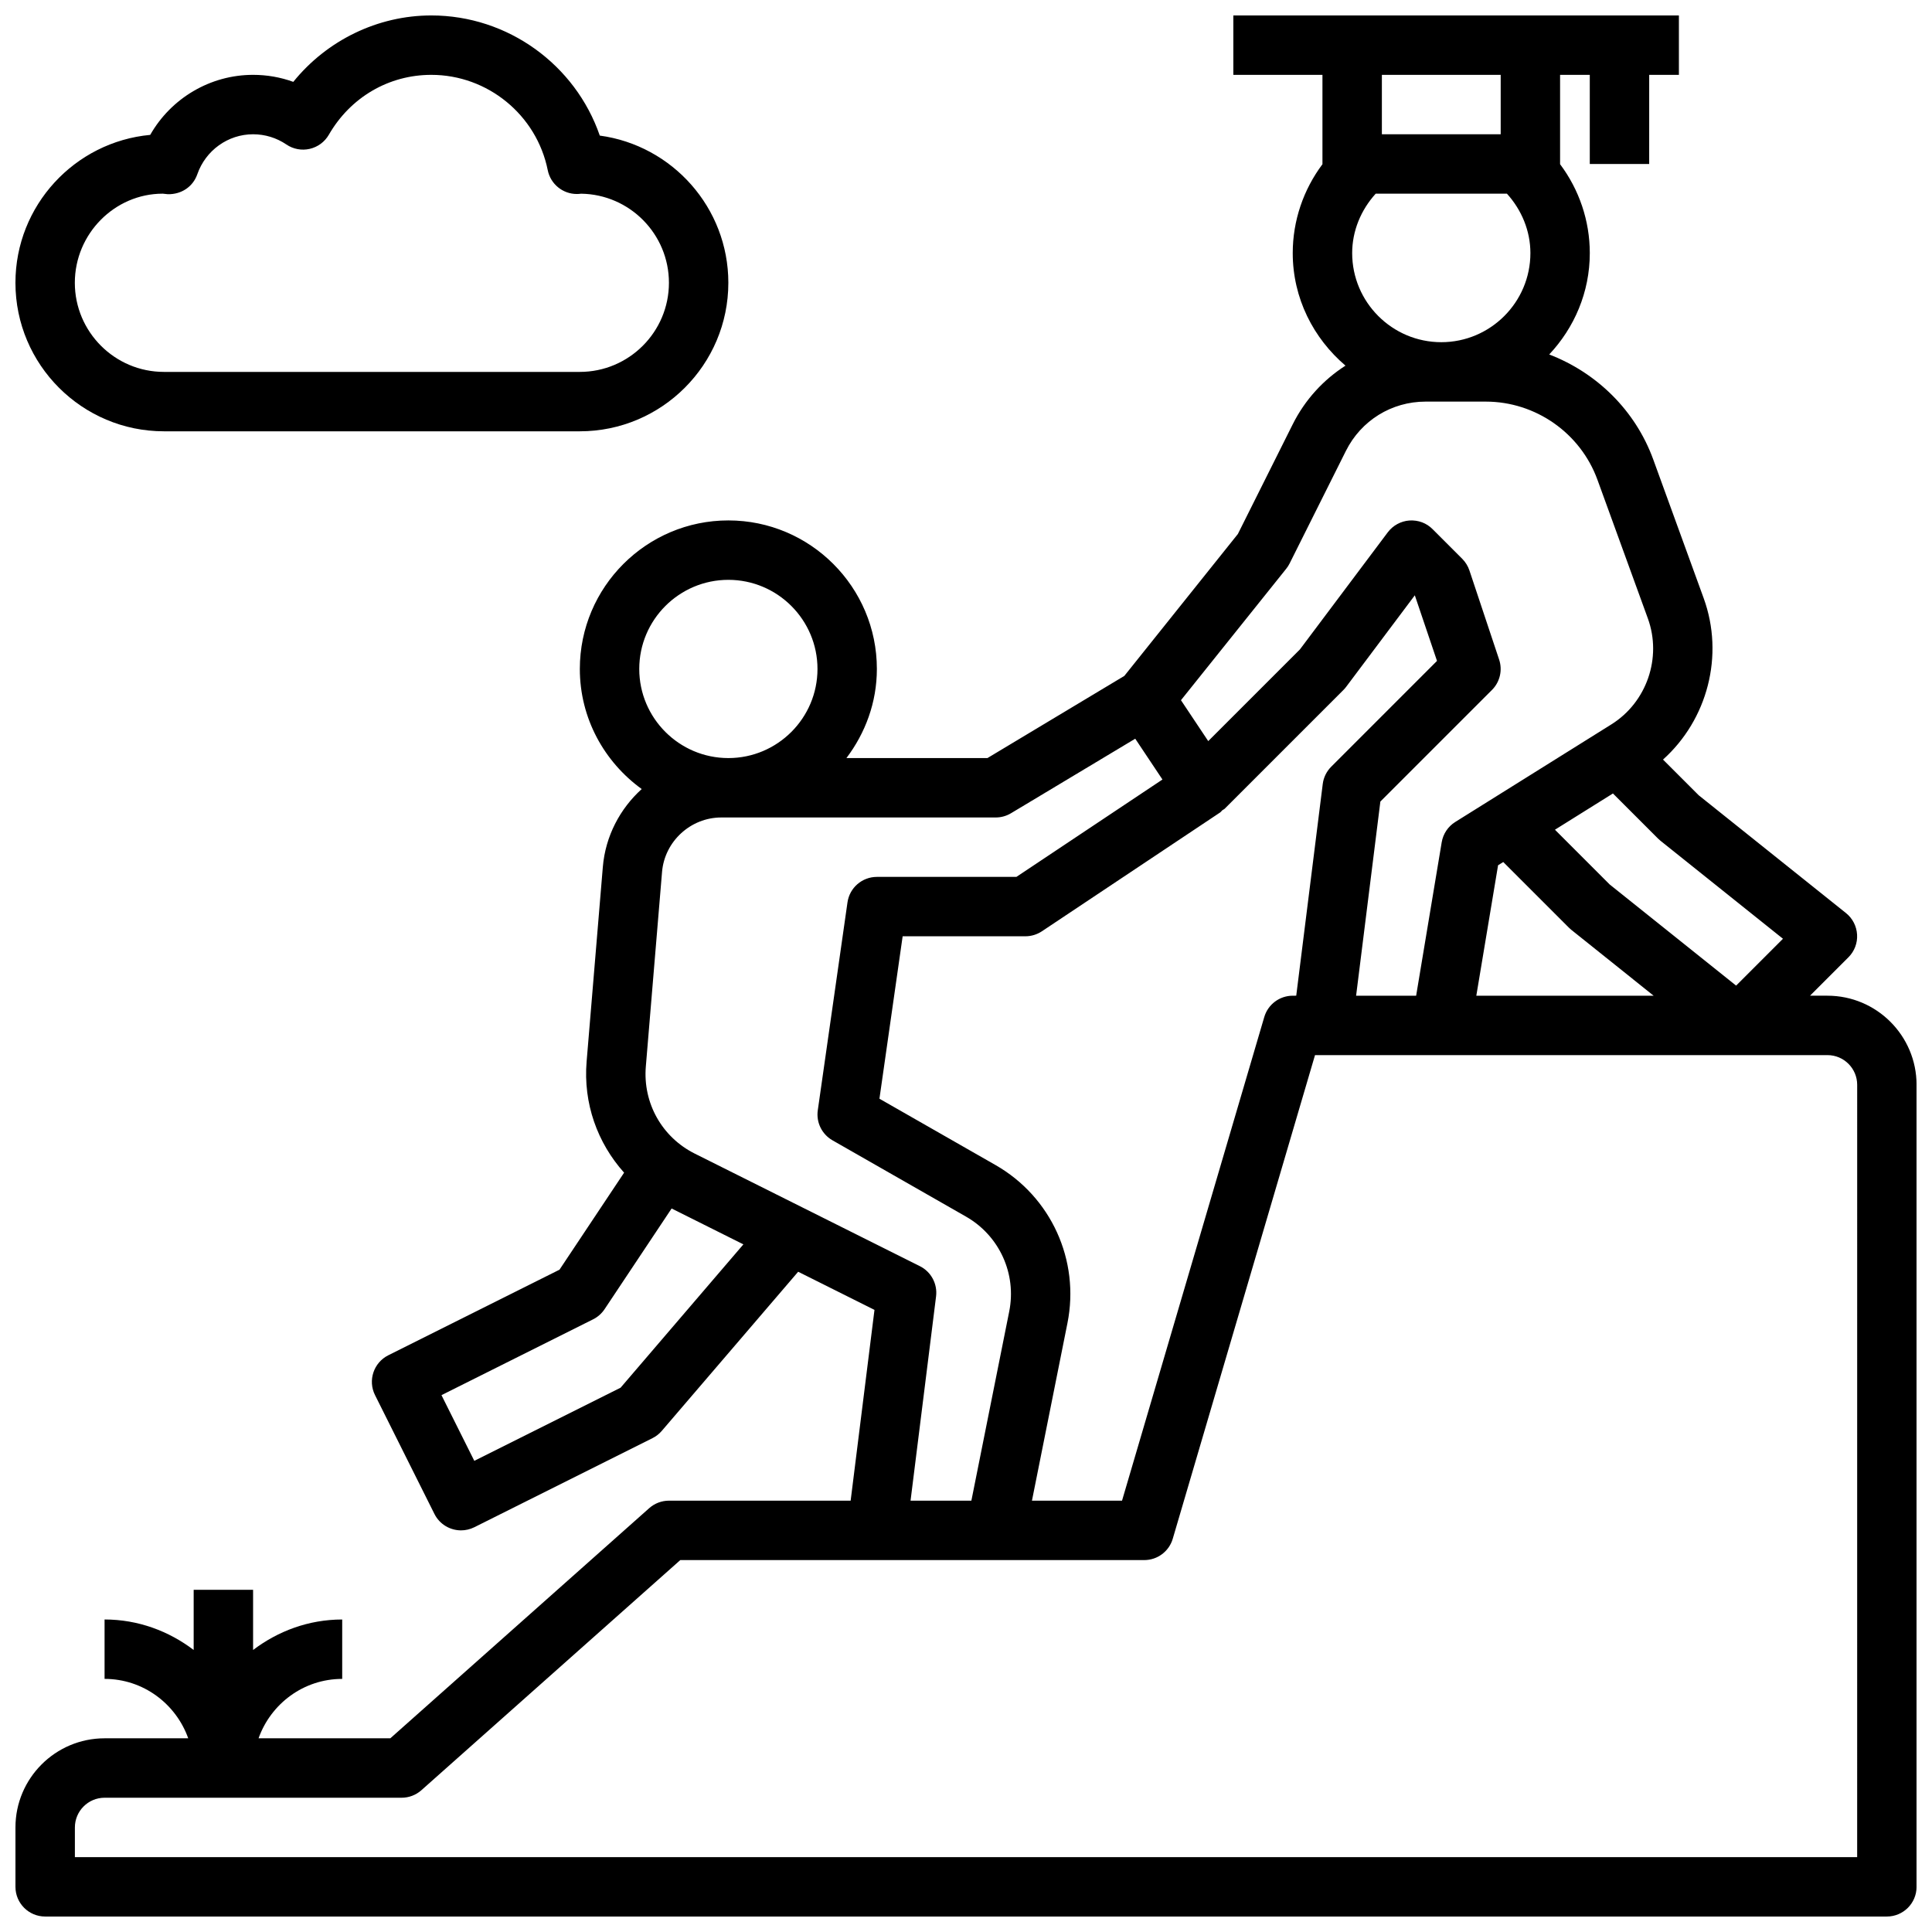 <?xml version="1.0" encoding="UTF-8"?>
<!-- Uploaded to: ICON Repo, www.iconrepo.com, Generator: ICON Repo Mixer Tools -->
<svg width="800px" height="800px" version="1.1" viewBox="144 144 512 512" xmlns="http://www.w3.org/2000/svg">
 <defs>
  <clipPath id="b">
   <path d="m148.09 148.09h503.81v503.81h-503.81z"/>
  </clipPath>
  <clipPath id="a">
   <path d="m148.09 148.09h189.91v110.91h-189.91z"/>
  </clipPath>
 </defs>
 <g>
  <g clip-path="url(#b)">
   <path d="m628.29 407.87h-4.613l10.18-10.18c1.582-1.582 2.426-3.769 2.289-6-0.125-2.234-1.188-4.312-2.938-5.715l-39.023-31.211-9.469-9.469c11.762-10.555 16.305-27.566 10.77-42.785l-13.352-36.73c-4.754-13.074-15.043-23.027-27.574-27.844 6.621-7.047 10.754-16.461 10.754-26.867 0-8.559-2.816-16.809-7.879-23.562-0.004-0.023 0.004-0.039 0.004-0.055v-23.617h7.871v23.617h15.742l0.004-23.617h7.871v-15.742h-118.08v15.742h23.617v23.617c0 0.016 0.008 0.031 0.008 0.055-5.062 6.754-7.883 15.004-7.883 23.562 0 11.988 5.504 22.609 13.98 29.828-5.848 3.746-10.723 9.027-13.98 15.539l-14.539 29.078-30.086 37.605-36.273 21.773h-37.375c4.988-6.598 8.066-14.723 8.066-23.617 0-21.703-17.656-39.359-39.359-39.359-21.703 0-39.359 17.656-39.359 39.359 0 13.113 6.512 24.672 16.398 31.828-5.746 5.203-9.621 12.477-10.305 20.664l-4.297 51.562c-0.922 11.051 2.859 21.555 9.934 29.441l-17.121 25.711-45.367 22.68c-3.891 1.945-5.465 6.676-3.519 10.562l15.742 31.488c1.387 2.762 4.164 4.352 7.055 4.352 1.18 0 2.387-0.27 3.512-0.828l47.23-23.617c0.938-0.473 1.777-1.125 2.457-1.922l36.141-42.172 20.223 10.109-6.316 50.559h-48.152c-1.93 0-3.785 0.707-5.227 1.984l-68.613 60.992h-34.918c3.258-9.141 11.918-15.742 22.168-15.742v-15.742c-8.895 0-17.02 3.078-23.617 8.078v-15.953h-15.746v15.949c-6.594-5-14.719-8.078-23.613-8.078v15.742c10.25 0 18.91 6.606 22.168 15.742l-22.168 0.004c-13.02 0-23.617 10.598-23.617 23.617v15.742c0 4.344 3.519 7.871 7.871 7.871h488.07c4.352 0 7.871-3.527 7.871-7.871v-212.54c0-13.023-10.594-23.617-23.613-23.617zm-87.285-34.566 1.371-0.859 17.375 17.375c0.203 0.203 0.426 0.402 0.645 0.582l21.832 17.469h-46.988zm75.5 19.477-12.414 12.414-33.52-26.812-14.492-14.5 15.367-9.605 11.926 11.926c0.203 0.203 0.426 0.402 0.645 0.582zm-107.93-197.46h34.77c3.914 4.324 6.227 9.883 6.227 15.746 0 13.02-10.598 23.617-23.617 23.617s-23.617-10.598-23.617-23.617c0.004-5.863 2.316-11.422 6.238-15.746zm33.125-31.488v15.742h-31.488v-15.742zm-56.828 130.88c0.348-0.434 0.645-0.898 0.891-1.395l14.918-29.828c4.027-8.059 12.113-13.059 21.117-13.059h15.949c13.195 0 25.09 8.328 29.598 20.727l13.352 36.73c3.777 10.406-0.285 22.223-9.684 28.094l-41.359 25.852c-1.914 1.195-3.219 3.156-3.59 5.383l-6.773 40.656h-15.91l6.43-51.453 29.574-29.574c2.109-2.109 2.844-5.227 1.898-8.055l-7.871-23.617c-0.387-1.156-1.039-2.211-1.898-3.078l-7.871-7.871c-1.613-1.613-3.746-2.426-6.125-2.289-2.273 0.164-4.367 1.309-5.738 3.125l-23.285 31.039-24.301 24.301-7.227-10.84zm1.723 113.16c-3.488 0-6.566 2.297-7.551 5.652l-37.695 128.17h-23.871l9.406-47.051c3.328-16.633-4.328-33.473-19.066-41.895l-30.758-17.578 6.152-43.047h32.535c1.551 0 3.078-0.465 4.367-1.324l47.23-31.488c0.242-0.164 0.379-0.418 0.598-0.598 0.188-0.156 0.434-0.211 0.605-0.387l31.488-31.488c0.262-0.262 0.504-0.543 0.73-0.844l18.176-24.23 5.879 17.383-28.039 28.047c-1.234 1.234-2.031 2.852-2.242 4.59l-7.023 56.086zm-149.57-110.21c13.02 0 23.617 10.598 23.617 23.617s-10.598 23.617-23.617 23.617c-13.02 0-23.617-10.598-23.617-23.617 0-13.023 10.598-23.617 23.617-23.617zm-28.562 214.09-38.77 19.383-8.699-17.406 40.188-20.098c1.227-0.613 2.266-1.535 3.031-2.676l17.773-26.695 19.02 9.508zm79.312-32.203-59.652-29.828c-8.691-4.344-13.777-13.406-12.973-23.082l4.297-51.562c0.676-8.09 7.57-14.438 15.695-14.438h72.73c1.434 0 2.824-0.387 4.055-1.125l32.922-19.75 7.211 10.816-38.703 25.805h-36.973c-3.922 0-7.242 2.883-7.793 6.754l-7.871 55.105c-0.457 3.195 1.086 6.344 3.891 7.949l35.402 20.23c8.84 5.055 13.438 15.152 11.438 25.137l-10.027 50.137h-16.121l6.762-54.129c0.418-3.312-1.305-6.527-4.289-8.02zm248.39 156.61h-472.32v-7.871c0-4.336 3.527-7.871 7.871-7.871h78.719c1.93 0 3.785-0.707 5.227-1.984l68.617-60.996h122.96c3.488 0 6.566-2.297 7.551-5.652l37.699-128.17h135.81c4.344 0 7.871 3.535 7.871 7.871z"/>
  </g>
  <g clip-path="url(#a)">
   <path d="m187.45 258.3h110.21c21.703 0 39.359-17.656 39.359-39.359 0-19.91-14.863-36.414-34.07-39.008-6.469-18.773-24.352-31.84-44.648-31.84-14.227 0-27.672 6.598-36.574 17.602-3.383-1.227-6.981-1.859-10.656-1.859-11.383 0-21.742 6.211-27.262 15.91-20.004 1.852-35.715 18.723-35.715 39.195 0 21.703 17.656 39.359 39.359 39.359zm-0.328-62.977c0.234 0.031 1.102 0.125 1.348 0.141 3.606 0.078 6.668-1.984 7.816-5.273 2.203-6.344 8.145-10.609 14.781-10.609 3.164 0 6.219 0.938 8.824 2.707 1.801 1.23 4.062 1.652 6.18 1.164 2.133-0.488 3.977-1.844 5.07-3.738 5.731-9.941 15.887-15.879 27.156-15.879 14.934 0 27.914 10.621 30.859 25.254 0.738 3.684 3.984 6.32 7.715 6.32 0.242 0.008 0.676-0.023 1.133-0.078 12.863 0.184 23.27 10.699 23.27 23.609 0 13.02-10.598 23.617-23.617 23.617h-110.21c-13.02 0-23.617-10.598-23.617-23.617 0-13.02 10.598-23.617 23.289-23.617z"/>
  </g>
 </g>
</svg>